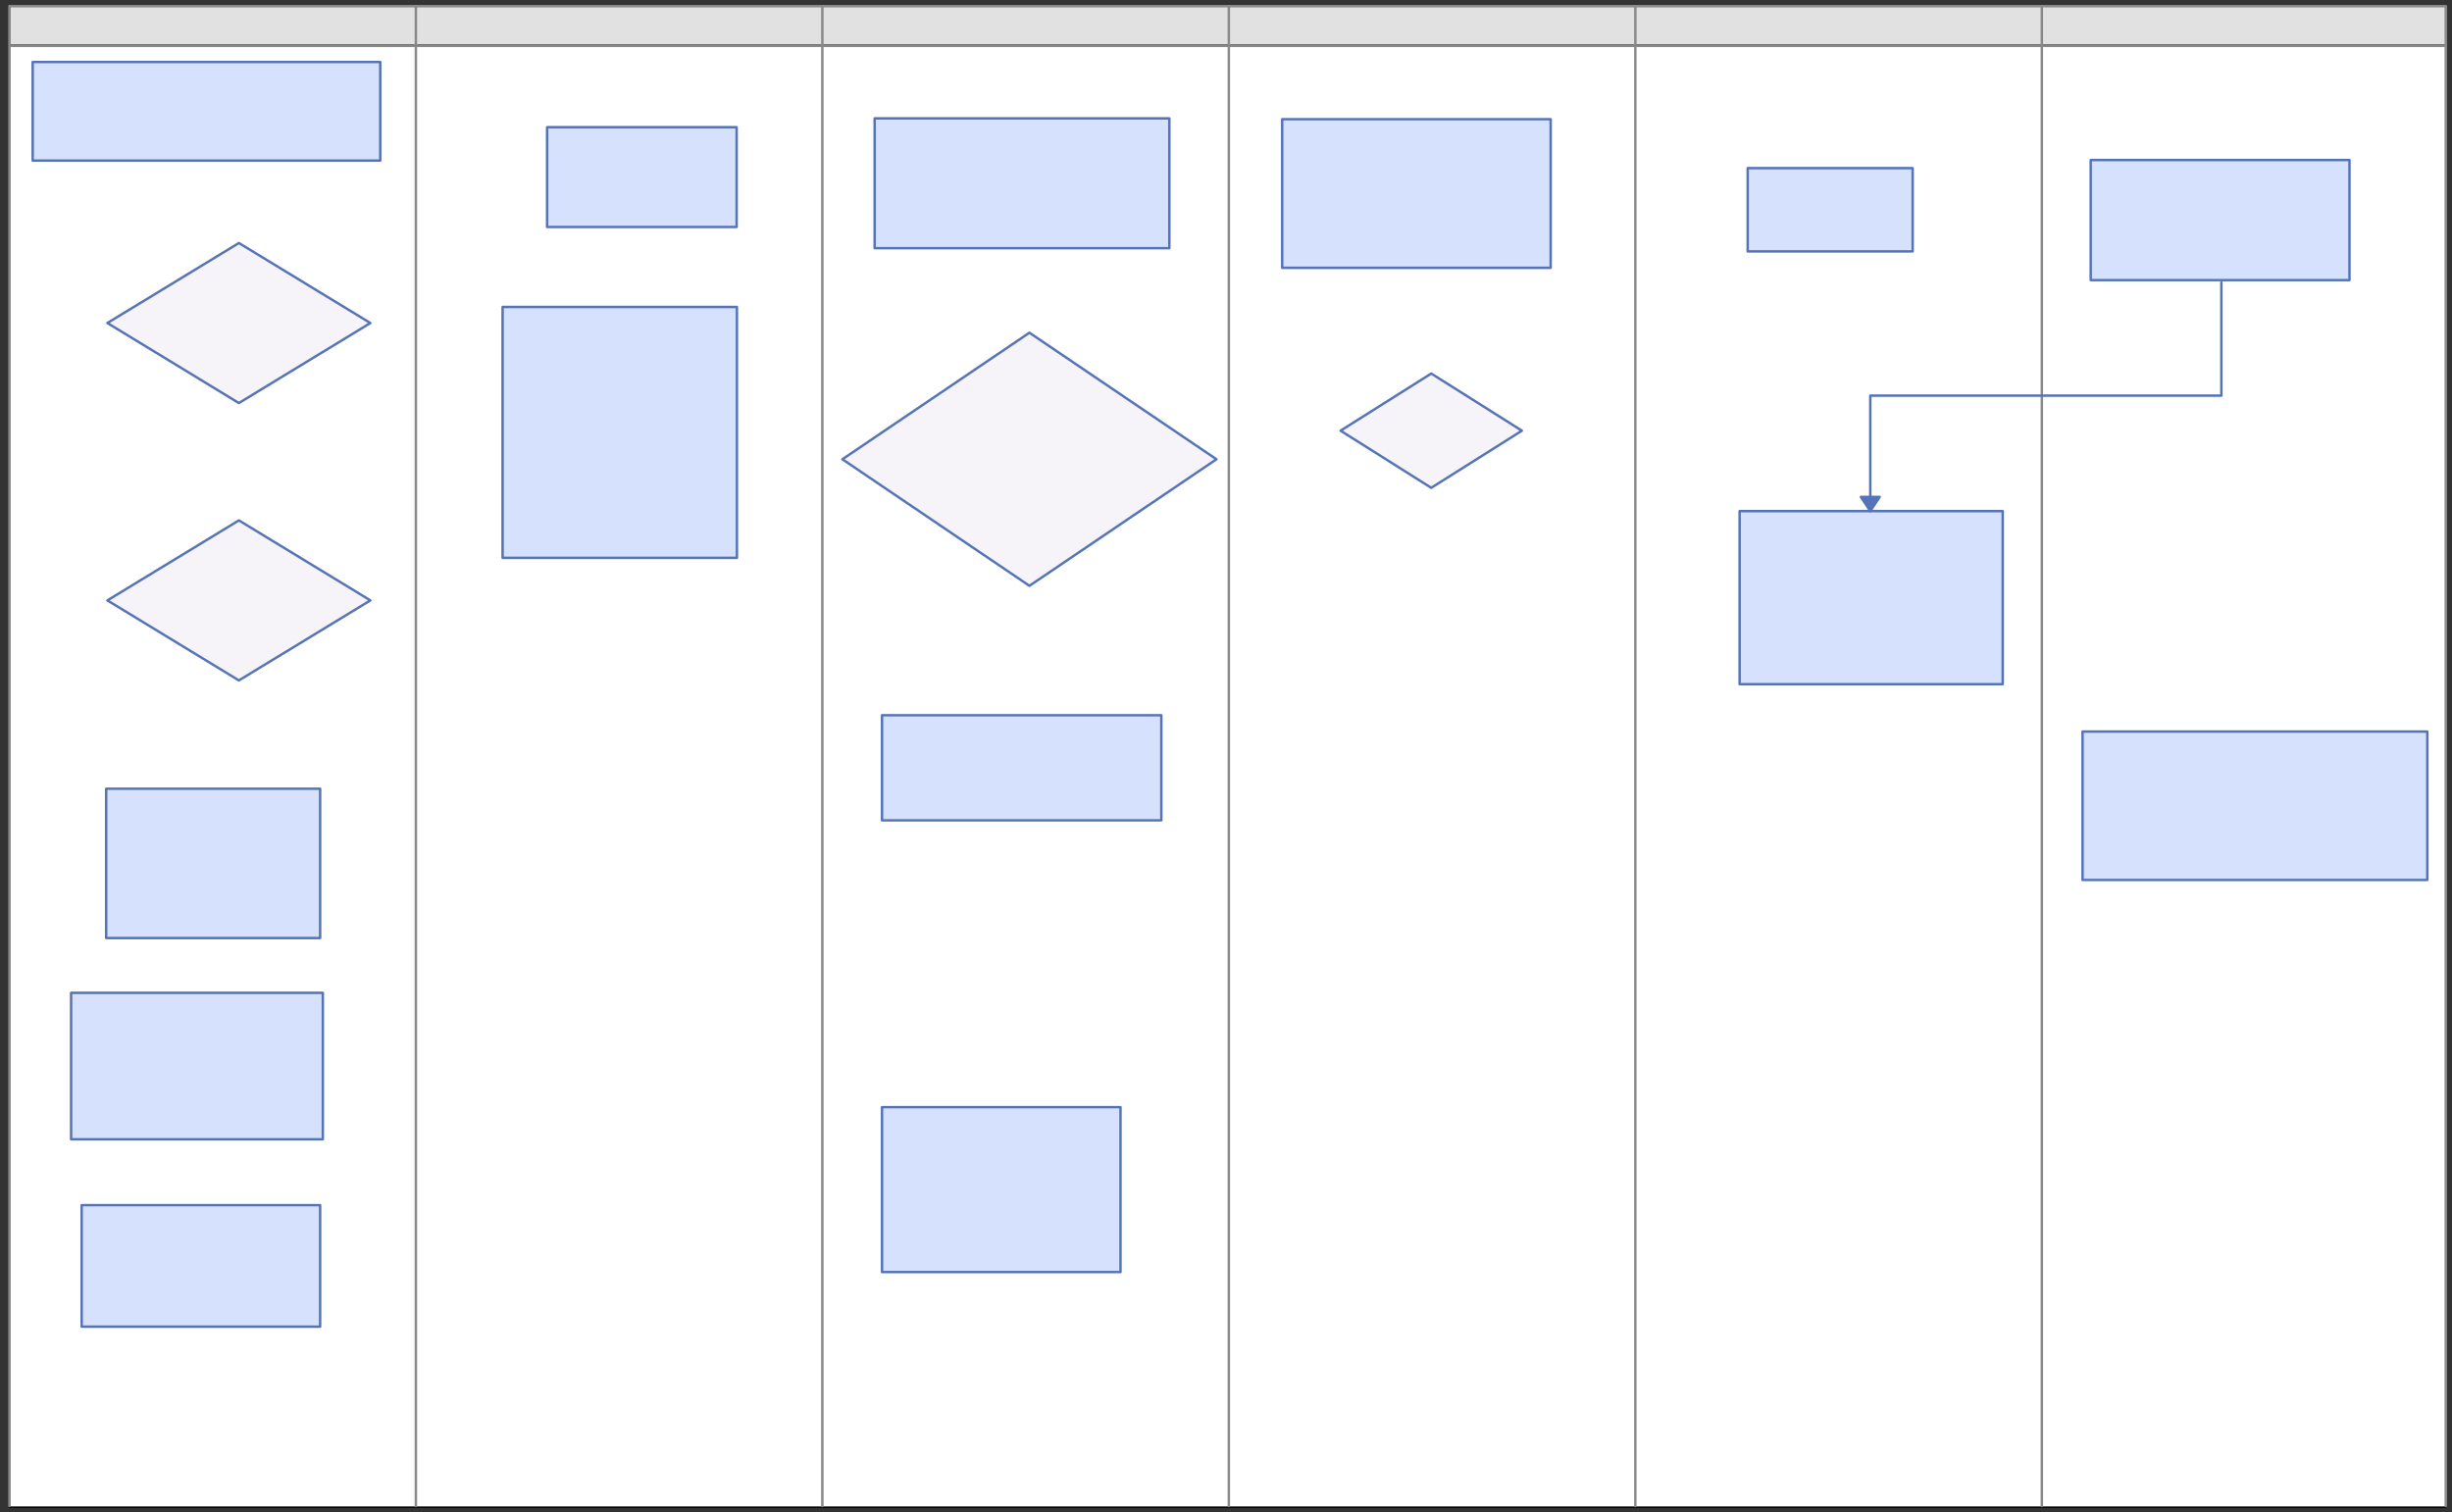 <svg xmlns="http://www.w3.org/2000/svg" xmlns:svg="http://www.w3.org/2000/svg" xmlns:xlink="http://www.w3.org/1999/xlink" version="1.0" viewBox="-5 7 1501.195 926.044"><rect x="-5" y="7" width="1501.195" height="926.044" fill="#333333" stroke="none"/><defs><style type="text/css">
        @font-face {
            font-family: 'lt_bold';
            src: url('undefined/assets/fonts/lato/lt-bold-webfont.woff2') format('woff2'),
                url('undefined/assets/fonts/lato/lt-bold-webfont.woff') format('woff');
            font-weight: normal;
            font-style: normal;
        }
        @font-face {
            font-family: 'lt_bold_italic';
            src: url('undefined/assets/fonts/lato/lt-bolditalic-webfont.woff2') format('woff2'),
                url('undefined/assets/fonts/lato/lt-bolditalic-webfont.woff') format('woff');
            font-weight: normal;
            font-style: normal;
        }
        @font-face {
            font-family: 'lt_italic';
            src: url('undefined/assets/fonts/lato/lt-italic-webfont.woff2') format('woff2'),
                url('undefined/assets/fonts/lato/lt-italic-webfont.woff') format('woff');
            font-weight: normal;
            font-style: normal;
        }
        @font-face {
            font-family: 'lt_regular';
            src: url('undefined/assets/fonts/lato/lt-regular-webfont.woff2') format('woff2'),
                url('undefined/assets/fonts/lato/lt-regular-webfont.woff') format('woff');
            font-weight: normal;
            font-style: normal;
        }
        @font-face {
            font-family: 'lt-hairline';
            src: url('undefined/assets/fonts/embed/lt-hairline-webfont.woff2') format('woff2'),
                url('undefined/assets/fonts/embed/lt-hairline-webfont.woff') format('woff');
            font-weight: normal;
            font-style: normal;
        }
        @font-face {
            font-family: 'lt-thinitalic';
            src: url('undefined/assets/fonts/embed/lt-thinitalic-webfont.woff2') format('woff2'),
                url('undefined/assets/fonts/embed/lt-thinitalic-webfont.woff') format('woff');
            font-weight: normal;
            font-style: normal;
        }
        @font-face {
            font-family: 'champagne';
            src: url('undefined/assets/fonts/embed/champagne-webfont.woff2') format('woff2'),
                url('undefined/assets/fonts/embed/champagne-webfont.woff') format('woff');
            font-weight: normal;
            font-style: normal;
        }
        @font-face {
            font-family: 'indie';
            src: url('undefined/assets/fonts/embed/indie-flower-webfont.woff2') format('woff2'),
                url('undefined/assets/fonts/embed/indie-flower-webfont.woff') format('woff');
            font-weight: normal;
            font-style: normal;
        }
        @font-face {
            font-family: 'bebas';
            src: url('undefined/assets/fonts/embed/bebasneue_regular-webfont.woff2') format('woff2'),
                url('undefined/assets/fonts/embed/bebasneue_regular-webfont.woff') format('woff');
            font-weight: normal;
            font-style: normal;
        }
        @font-face {
            font-family: 'bree';
            src: url('undefined/assets/fonts/embed/breeserif-regular-webfont.woff2') format('woff2'),
                url('undefined/assets/fonts/embed/breeserif-regular-webfont.woff') format('woff');
            font-weight: normal;
            font-style: normal;
        }
        @font-face {
            font-family: 'spartan';
            src: url('undefined/assets/fonts/embed/leaguespartan-bold-webfont.woff2') format('woff2'),
                url('undefined/assets/fonts/embed/leaguespartan-bold-webfont.woff') format('woff');
            font-weight: normal;
            font-style: normal;
        }
        @font-face {
            font-family: 'montserrat';
            src: url('undefined/assets/fonts/embed/montserrat-medium-webfont.woff2') format('woff2'),
                url('undefined/assets/fonts/embed/montserrat-medium-webfont.woff') format('woff');
            font-weight: normal;
            font-style: normal;
        }
        @font-face {
            font-family: 'open_sanscondensed';
            src: url('undefined/assets/fonts/embed/opensans-condlight-webfont.woff2') format('woff2'),
                url('undefined/assets/fonts/embed/opensans-condlight-webfont.woff') format('woff');
            font-weight: normal;
            font-style: normal;
        }
        @font-face {
            font-family: 'open_sansitalic';
            src: url('undefined/assets/fonts/embed/opensans-italic-webfont.woff2') format('woff2'),
                url('undefined/assets/fonts/embed/opensans-italic-webfont.woff') format('woff');
            font-weight: normal;
            font-style: normal;
        }
        @font-face {
            font-family: 'playfair';
            src: url('undefined/assets/fonts/embed/playfairdisplay-regular-webfont.woff2') format('woff2'),
                url('undefined/assets/fonts/embed/playfairdisplay-regular-webfont.woff') format('woff');
            font-weight: normal;
            font-style: normal;
        }
        @font-face {
            font-family: 'raleway';
            src: url('undefined/assets/fonts/embed/raleway-regular-webfont.woff2') format('woff2'),
                url('undefined/assets/fonts/embed/raleway-regular-webfont.woff') format('woff');
            font-weight: normal;
            font-style: normal;
        }
        @font-face {
            font-family: 'courier_prime';
            src: url('undefined/assets/fonts/embed/courier_prime-webfont.woff2') format('woff2'),
                url('undefined/assets/fonts/embed/courier_prime-webfont.woff') format('woff');
            font-weight: normal;
            font-style: normal;
        }
        p {
            margin: 0;
        }
        </style></defs><g id="klvry1xjf4"><g transform="translate(0 10)"><path d="M 0.75,0.75 L 1492.445,0.75 L 1492.445,24.75 L 0.75,24.75 Z" fill="rgb(225, 225, 225)" stroke="rgb(0, 0, 0)" stroke-width="1" stroke-linecap="round" stroke-linejoin="round"/><path d="M 0.75,25 L 1492.445,25 L 1492.445,920.05 L 0.75,920.05 Z" fill="rgb(255, 255, 255)" stroke="rgb(0, 0, 0)" stroke-width="1" stroke-linecap="round" stroke-linejoin="round"/><path d="M 249.616,0.75 L 249.616,919.3 M 498.482,0.75 L 498.482,919.3 M 747.347,0.75 L 747.347,919.3 M 996.213,0.75 L 996.213,919.3 M 1245.079,0.75 L 1245.079,919.3 M 0.75,25 L 1492.445,25 M 1492.445,919.3 L 1492.445,0.75 L 0.75,0.75 L 0.75,919.3" fill="none" stroke="rgb(137, 137, 137)" stroke-width="1.5" stroke-linecap="round" stroke-linejoin="round" stroke-dasharray="100 0"/></g></g><g id="wwtgx6bye5"><g transform="translate(15 44.979) rotate(-1.3530011768608951e-15)"><linearGradient id="b5a99" x1="106.407" y1="-30.183" x2="106.407" y2="60.366" gradientUnits="userSpaceOnUse"><stop offset="100%" stop-color="#d6e1feff"/><stop offset="0%" stop-color="#ffffffff"/></linearGradient><rect x="0" y="0" width="212.814" height="60.366" fill="url(#b5a99)" stroke="#5573b7" stroke-width="1.5" stroke-linecap="round" stroke-linejoin="round"/></g></g><g id="2jzlt36xn5"><g transform="translate(60 324.929)"><path d="M 81.25,0.75 L 0.75,49.75 L 81.25,98.75 L 161.75,49.75 L 81.25,0.75" fill="rgb(246, 244, 249)" stroke="rgb(85, 115, 183)" stroke-width="1.5" stroke-linecap="round" stroke-linejoin="round" stroke-dasharray="100 0"/></g></g><g id="1nyi1l2een"><g transform="translate(60 490)"><linearGradient id="c0a56" x1="65.501" y1="-45.725" x2="65.501" y2="91.451" gradientUnits="userSpaceOnUse"><stop offset="100%" stop-color="#d6e1feff"/><stop offset="0%" stop-color="#ffffffff"/></linearGradient><rect x="0" y="0" width="131.003" height="91.451" fill="url(#c0a56)" stroke="#5573b7" stroke-width="1.5" stroke-linecap="round" stroke-linejoin="round"/></g></g><g id="1yd6ktuwhp"><g transform="translate(60 155.071)"><path d="M 81.25,0.75 L 0.75,49.75 L 81.25,98.75 L 161.75,49.75 L 81.25,0.75" fill="rgb(246, 244, 249)" stroke="rgb(85, 115, 183)" stroke-width="1.5" stroke-linecap="round" stroke-linejoin="round" stroke-dasharray="100 0"/></g></g><g id="6by80bzf52"><g transform="translate(329.95 84.9)"><linearGradient id="c5efb" x1="58.025" y1="-30.55" x2="58.025" y2="61.1" gradientUnits="userSpaceOnUse"><stop offset="100%" stop-color="#d6e1feff"/><stop offset="0%" stop-color="#ffffffff"/></linearGradient><rect x="0" y="0" width="116.05" height="61.1" fill="url(#c5efb)" stroke="#5573b7" stroke-width="1.5" stroke-linecap="round" stroke-linejoin="round"/></g></g><g id="1wjdq1u025"><g></g></g><g id="1tyrpl4734"><g transform="translate(302.7 195)"><linearGradient id="d8d8d" x1="71.735" y1="-76.819" x2="71.735" y2="153.638" gradientUnits="userSpaceOnUse"><stop offset="100%" stop-color="#d6e1feff"/><stop offset="0%" stop-color="#ffffffff"/></linearGradient><rect x="0" y="0" width="143.47" height="153.638" fill="url(#d8d8d)" stroke="#5573b7" stroke-width="1.5" stroke-linecap="round" stroke-linejoin="round"/></g></g><g id="8d8jdgjoh4"><g transform="translate(535 445)"><linearGradient id="05367" x1="85.501" y1="-32.194" x2="85.501" y2="64.388" gradientUnits="userSpaceOnUse"><stop offset="100%" stop-color="#d6e1feff"/><stop offset="0%" stop-color="#ffffffff"/></linearGradient><rect x="0" y="0" width="171.001" height="64.388" fill="url(#05367)" stroke="#5573b7" stroke-width="1.5" stroke-linecap="round" stroke-linejoin="round"/></g></g><g id="1t92j7x8ig"><g transform="translate(530.5 79.5) rotate(-4.2314168695819e-15)"><linearGradient id="fa8b7" x1="90.201" y1="-39.745" x2="90.201" y2="79.489" gradientUnits="userSpaceOnUse"><stop offset="100%" stop-color="#d6e1feff"/><stop offset="0%" stop-color="#ffffffff"/></linearGradient><rect x="0" y="0" width="180.402" height="79.489" fill="url(#fa8b7)" stroke="#5573b7" stroke-width="1.5" stroke-linecap="round" stroke-linejoin="round"/></g></g><g id="9k8mqas0fv"><g transform="translate(510 210)"><path d="M 115.25,0.75 L 0.75,78.25 L 115.25,155.75 L 229.75,78.25 L 115.25,0.75" fill="rgb(246, 244, 249)" stroke="rgb(85, 115, 183)" stroke-width="1.5" stroke-linecap="round" stroke-linejoin="round" stroke-dasharray="100 0"/></g></g><g id="7q0hy238b7"><g transform="translate(780 80)"><linearGradient id="0f224" x1="82.187" y1="-45.507" x2="82.187" y2="91.015" gradientUnits="userSpaceOnUse"><stop offset="100%" stop-color="#d6e1feff"/><stop offset="0%" stop-color="#ffffffff"/></linearGradient><rect x="0" y="0" width="164.375" height="91.015" fill="url(#0f224)" stroke="#5573b7" stroke-width="1.5" stroke-linecap="round" stroke-linejoin="round"/></g></g><g id="99qwe1zd8l"><g transform="translate(815 235)"><path d="M 56.25,0.75 L 0.75,35.75 L 56.25,70.75 L 111.75,35.75 L 56.25,0.75" fill="rgb(246, 244, 249)" stroke="rgb(85, 115, 183)" stroke-width="1.5" stroke-linecap="round" stroke-linejoin="round" stroke-dasharray="100 0"/></g></g><g id="8hd9az2p7c"><g transform="translate(38.532 615)"><linearGradient id="ffd12" x1="77.062" y1="-44.846" x2="77.062" y2="89.692" gradientUnits="userSpaceOnUse"><stop offset="100%" stop-color="#d6e1feff"/><stop offset="0%" stop-color="#ffffffff"/></linearGradient><rect x="0" y="0" width="154.123" height="89.692" fill="url(#ffd12)" stroke="#5573b7" stroke-width="1.5" stroke-linecap="round" stroke-linejoin="round"/></g></g><g id="1i2xowlwpc"><g transform="translate(535 685)"><linearGradient id="176a8" x1="73.001" y1="-50.501" x2="73.001" y2="101.002" gradientUnits="userSpaceOnUse"><stop offset="100%" stop-color="#d6e1feff"/><stop offset="0%" stop-color="#ffffffff"/></linearGradient><rect x="0" y="0" width="146.002" height="101.002" fill="url(#176a8)" stroke="#5573b7" stroke-width="1.5" stroke-linecap="round" stroke-linejoin="round"/></g></g><g id="3ulthfj835"><g transform="translate(1065 109.967)"><linearGradient id="37c3b" x1="50.5" y1="-25.5" x2="50.5" y2="51" gradientUnits="userSpaceOnUse"><stop offset="100%" stop-color="#d6e1feff"/><stop offset="0%" stop-color="#ffffffff"/></linearGradient><rect x="0" y="0" width="101" height="51" fill="url(#37c3b)" stroke="#5573b7" stroke-width="1.5" stroke-linecap="round" stroke-linejoin="round"/></g></g><g id="26hv4h3v6b"><g transform="translate(45 745)"><linearGradient id="d7b63" x1="73" y1="-37.222" x2="73" y2="74.444" gradientUnits="userSpaceOnUse"><stop offset="100%" stop-color="#d6e1feff"/><stop offset="0%" stop-color="#ffffffff"/></linearGradient><rect x="0" y="0" width="146" height="74.444" fill="url(#d7b63)" stroke="#5573b7" stroke-width="1.5" stroke-linecap="round" stroke-linejoin="round"/></g></g><g id="202cjof60o"><g transform="translate(1275 105)"><linearGradient id="09ca1" x1="79.215" y1="-36.779" x2="79.215" y2="73.558" gradientUnits="userSpaceOnUse"><stop offset="100%" stop-color="#d6e1feff"/><stop offset="0%" stop-color="#ffffffff"/></linearGradient><rect x="0" y="0" width="158.43" height="73.558" fill="url(#09ca1)" stroke="#5573b7" stroke-width="1.5" stroke-linecap="round" stroke-linejoin="round"/></g></g><g id="li15qse0g9"><g transform="translate(1060.05 320)"><linearGradient id="de263" x1="80.543" y1="-53.001" x2="80.543" y2="106.002" gradientUnits="userSpaceOnUse"><stop offset="100%" stop-color="#d6e1feff"/><stop offset="0%" stop-color="#ffffffff"/></linearGradient><rect x="0" y="0" width="161.086" height="106.002" fill="url(#de263)" stroke="#5573b7" stroke-width="1.5" stroke-linecap="round" stroke-linejoin="round"/></g></g><g id="t5twssbv80"><g><path d="M 1355,180 L 1355,249.279 L 1247.525,249.279 L 1140.05,249.279 L 1140.05,320" fill="none" stroke="#5573b7" stroke-width="1.5" stroke-linecap="round" stroke-linejoin="round"/><path d="M 1140.05,320 L 1145.8,311.304 L 1134.3,311.304 Z" fill="#5573b7" stroke="#5573b7" stroke-width="1.5" stroke-linecap="round" stroke-linejoin="round"/></g></g><g id="ymlpocnea5"><g transform="translate(1270 455)"><linearGradient id="6055e" x1="105.543" y1="-45.443" x2="105.543" y2="90.886" gradientUnits="userSpaceOnUse"><stop offset="100%" stop-color="#d6e1feff"/><stop offset="0%" stop-color="#ffffffff"/></linearGradient><rect x="0" y="0" width="211.087" height="90.886" fill="url(#6055e)" stroke="#5573b7" stroke-width="1.5" stroke-linecap="round" stroke-linejoin="round"/></g></g></svg>